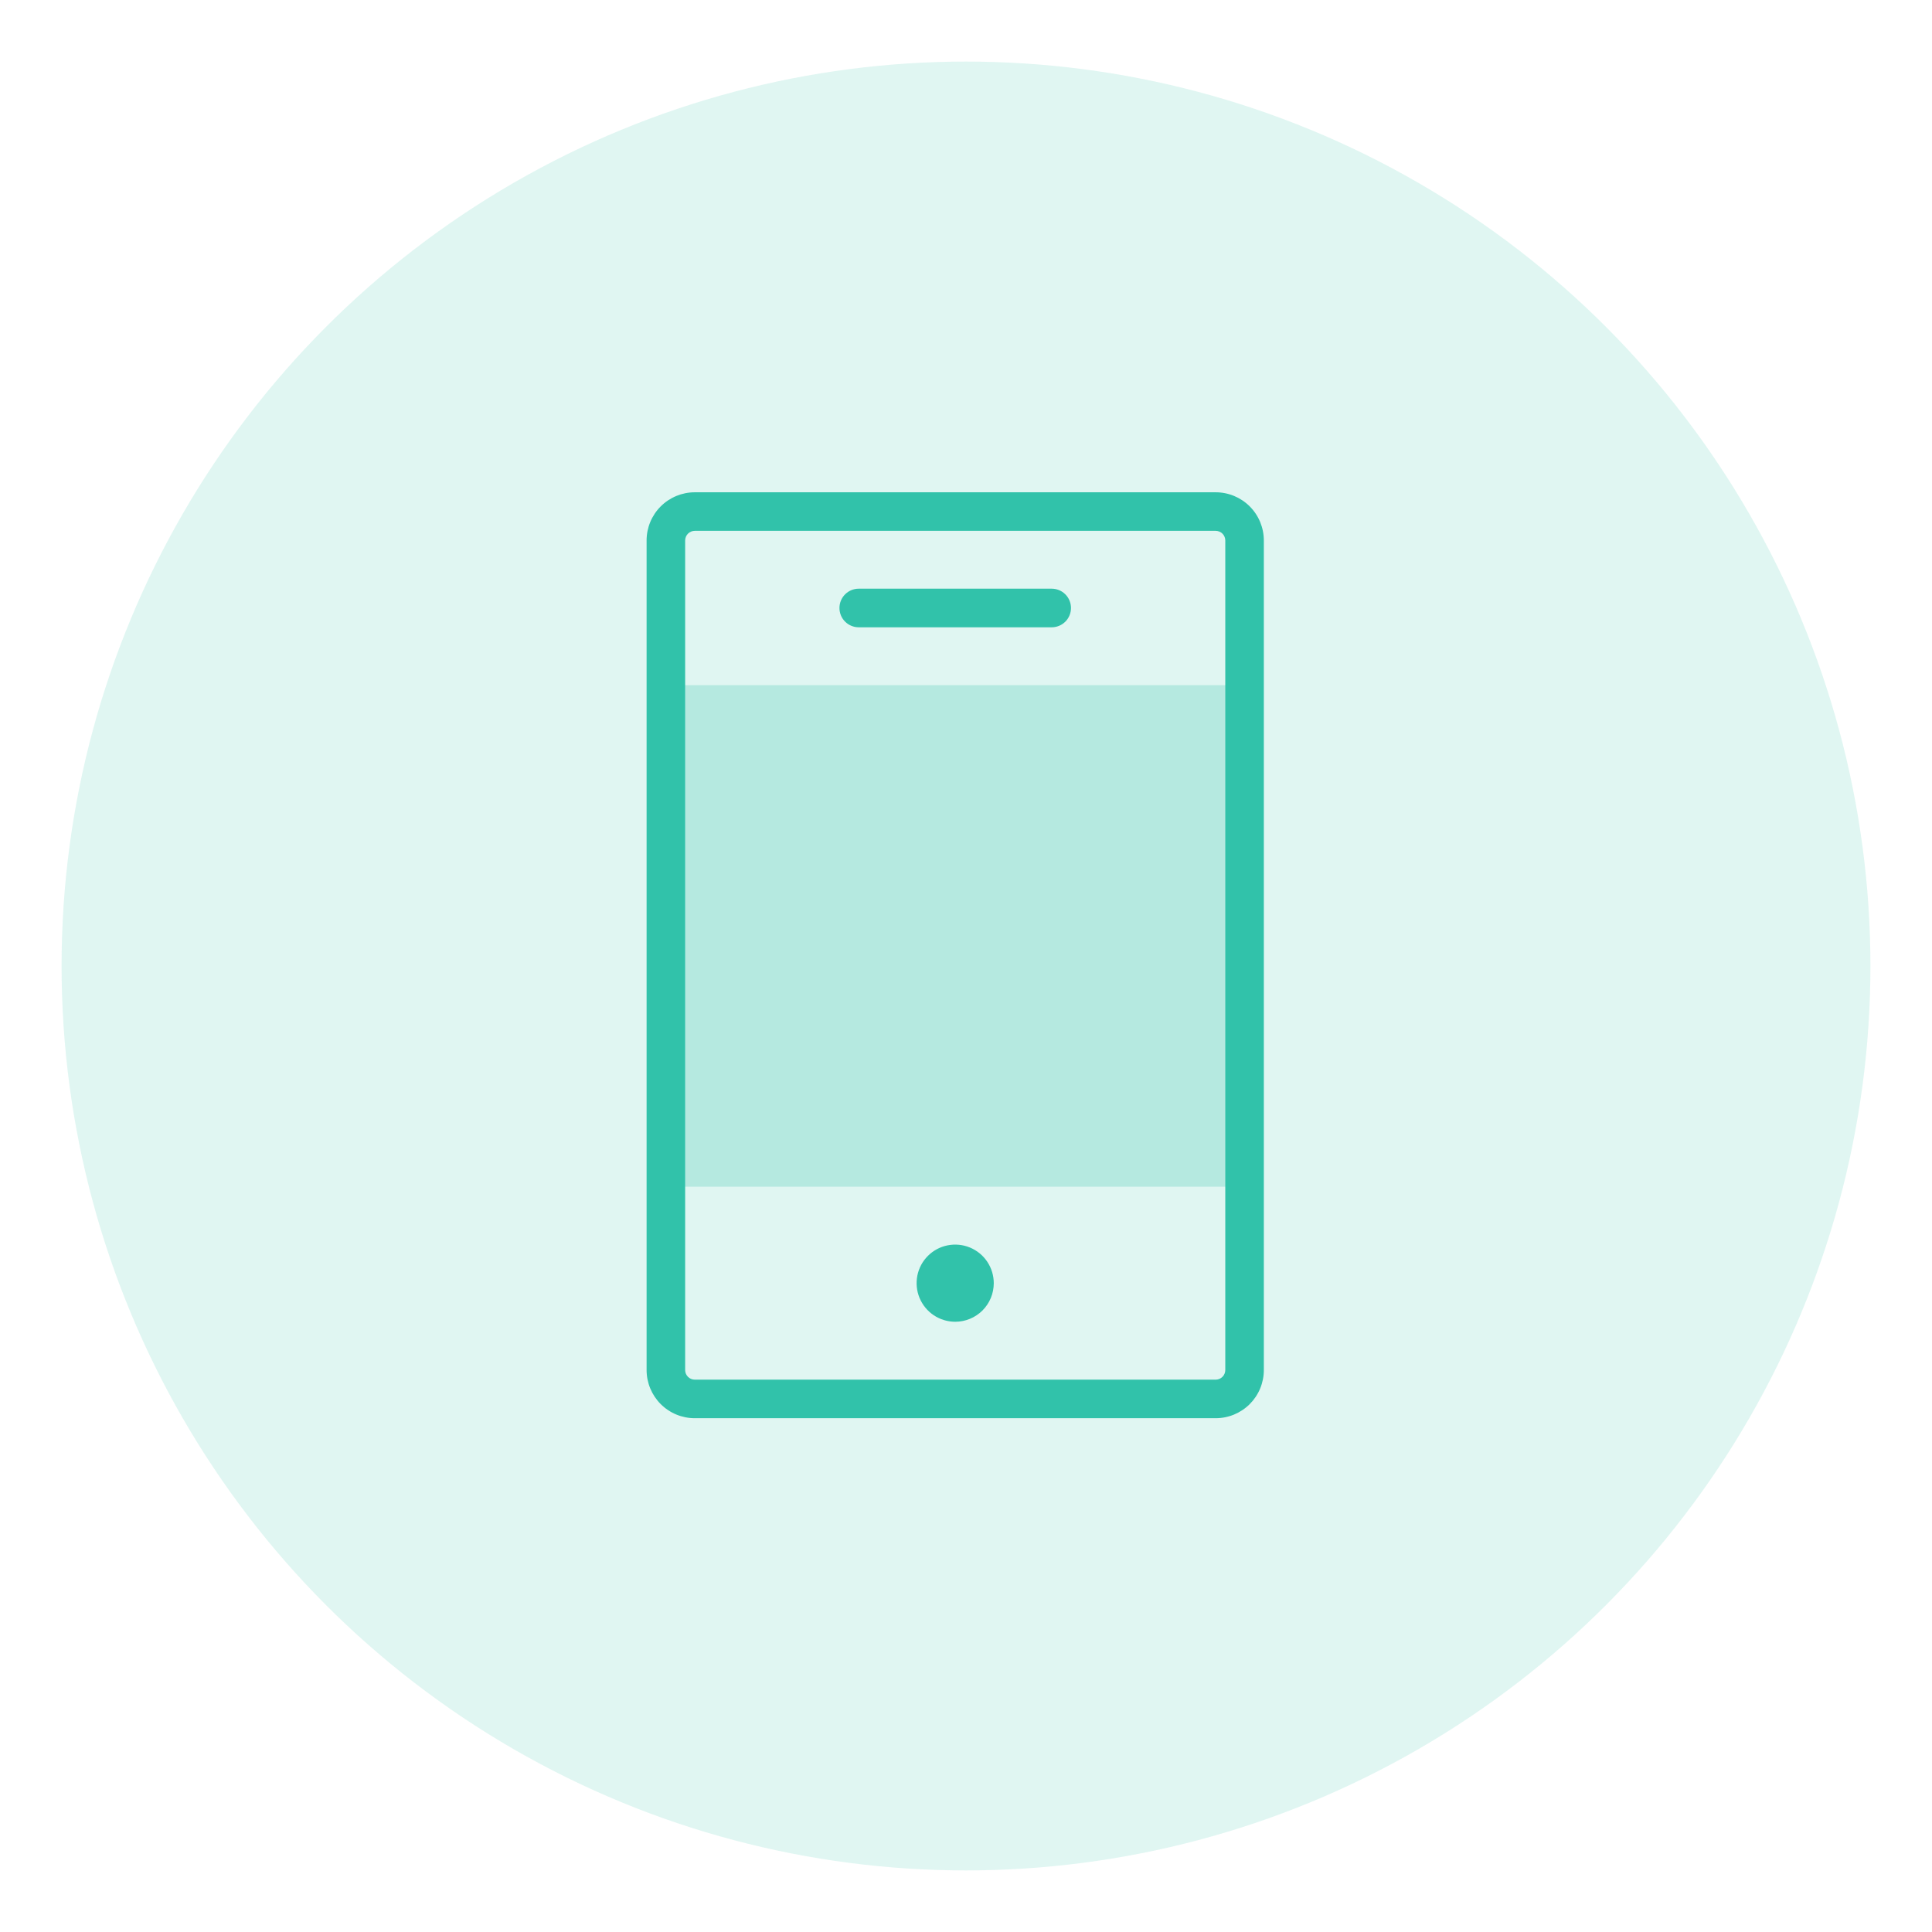 <?xml version="1.0" encoding="utf-8"?>
<!-- Generator: Adobe Illustrator 26.0.3, SVG Export Plug-In . SVG Version: 6.00 Build 0)  -->
<svg version="1.1" id="Layer_1" xmlns="http://www.w3.org/2000/svg" xmlns:xlink="http://www.w3.org/1999/xlink" x="0px" y="0px"
	 viewBox="0 0 342.3 342.3" style="enable-background:new 0 0 342.3 342.3;" xml:space="preserve">
<style type="text/css">
	.st0{fill:#31C2AA;fill-opacity:0.15;}
	.st1{clip-path:url(#SVGID_00000172406698382642363690000000313527217370555286_);}
	.st2{opacity:0.24;fill:#31C2AA;enable-background:new    ;}
	.st3{fill:#31C2AA;}
	.st4{fill:#DD5EA8;fill-opacity:0.15;}
	.st5{clip-path:url(#SVGID_00000181767307684158142680000004946797263407250088_);}
	.st6{opacity:0.24;fill:#DD5EA8;enable-background:new    ;}
	.st7{fill:#DD5EA8;}
	.st8{fill:#386FE5;fill-opacity:0.15;}
	.st9{clip-path:url(#SVGID_00000129926931627916860990000002609611018271299241_);}
	.st10{fill:#4E84ED;}
	.st11{fill-opacity:0.15;}
	.st12{clip-path:url(#SVGID_00000018946633657479149160000016522619095366313129_);}
	.st13{opacity:0.24;enable-background:new    ;}
	.st14{fill:#F89B11;fill-opacity:0.15;}
	.st15{clip-path:url(#SVGID_00000047036942854111681790000015524087113150887594_);}
	.st16{opacity:0.24;fill:#F89B11;enable-background:new    ;}
	.st17{fill:#F89B11;}
	.st18{clip-path:url(#SVGID_00000155133340571027984420000005724469875738247356_);}
	.st19{opacity:0.24;}
	.st20{opacity:0.24;fill-rule:evenodd;clip-rule:evenodd;fill:#DD5EA8;enable-background:new    ;}
	.st21{opacity:0.24;fill:#4E84ED;enable-background:new    ;}
</style>
<g>
	<g>
		<defs>
			<rect id="SVGID_00000075850305805624453120000016787999849049761937_" x="87.21" y="87.21" width="164.06" height="164.06"/>
		</defs>
		<clipPath id="SVGID_00000047771554475073374010000011022756589479230878_">
			<use xlink:href="#SVGID_00000075850305805624453120000016787999849049761937_"  style="overflow:visible;"/>
		</clipPath>
		<g style="clip-path:url(#SVGID_00000047771554475073374010000011022756589479230878_);">
			<path class="st2" d="M220.51,121.39H117.97v88.86h102.54V121.39z"/>
			<path class="st3" d="M215.38,251.27H123.1c-1.12,0-2.23-0.22-3.27-0.65c-1.04-0.43-1.98-1.06-2.77-1.85
				c-0.79-0.79-1.42-1.74-1.85-2.77c-0.43-1.04-0.65-2.15-0.65-3.27V95.76c0-2.27,0.9-4.44,2.5-6.04c1.6-1.6,3.78-2.5,6.04-2.5
				h92.28c2.27,0,4.44,0.9,6.04,2.5c1.6,1.6,2.5,3.78,2.5,6.04v146.97c0,1.12-0.22,2.23-0.65,3.27c-0.43,1.04-1.06,1.98-1.85,2.77
				c-0.79,0.79-1.74,1.42-2.77,1.85C217.61,251.05,216.5,251.27,215.38,251.27z M123.1,94.05c-0.45,0-0.89,0.18-1.21,0.5
				c-0.32,0.32-0.5,0.76-0.5,1.21v146.97c0,0.45,0.18,0.89,0.5,1.21s0.76,0.5,1.21,0.5h92.28c0.45,0,0.89-0.18,1.21-0.5
				s0.5-0.76,0.5-1.21V95.76c0-0.45-0.18-0.89-0.5-1.21c-0.32-0.32-0.76-0.5-1.21-0.5H123.1z"/>
			<path class="st3" d="M186.33,111.14h-34.18c-0.91,0-1.78-0.36-2.42-1s-1-1.51-1-2.42s0.36-1.78,1-2.42s1.51-1,2.42-1h34.18
				c0.91,0,1.78,0.36,2.42,1c0.64,0.64,1,1.51,1,2.42s-0.36,1.78-1,2.42C188.11,110.78,187.24,111.14,186.33,111.14z"/>
			<path class="st3" d="M169.24,234.18c-1.35,0-2.67-0.4-3.8-1.15c-1.12-0.75-2-1.82-2.52-3.07c-0.52-1.25-0.65-2.62-0.39-3.95
				c0.26-1.33,0.91-2.54,1.87-3.5c0.96-0.96,2.17-1.61,3.5-1.87c1.33-0.26,2.7-0.13,3.95,0.39c1.25,0.52,2.32,1.39,3.07,2.52
				c0.75,1.12,1.15,2.45,1.15,3.8c0,1.81-0.72,3.55-2,4.83C172.79,233.46,171.05,234.18,169.24,234.18z"/>
		</g>
	</g>
	<circle class="st0" cx="171.15" cy="171.15" r="160.24"/>
</g>
</svg>
